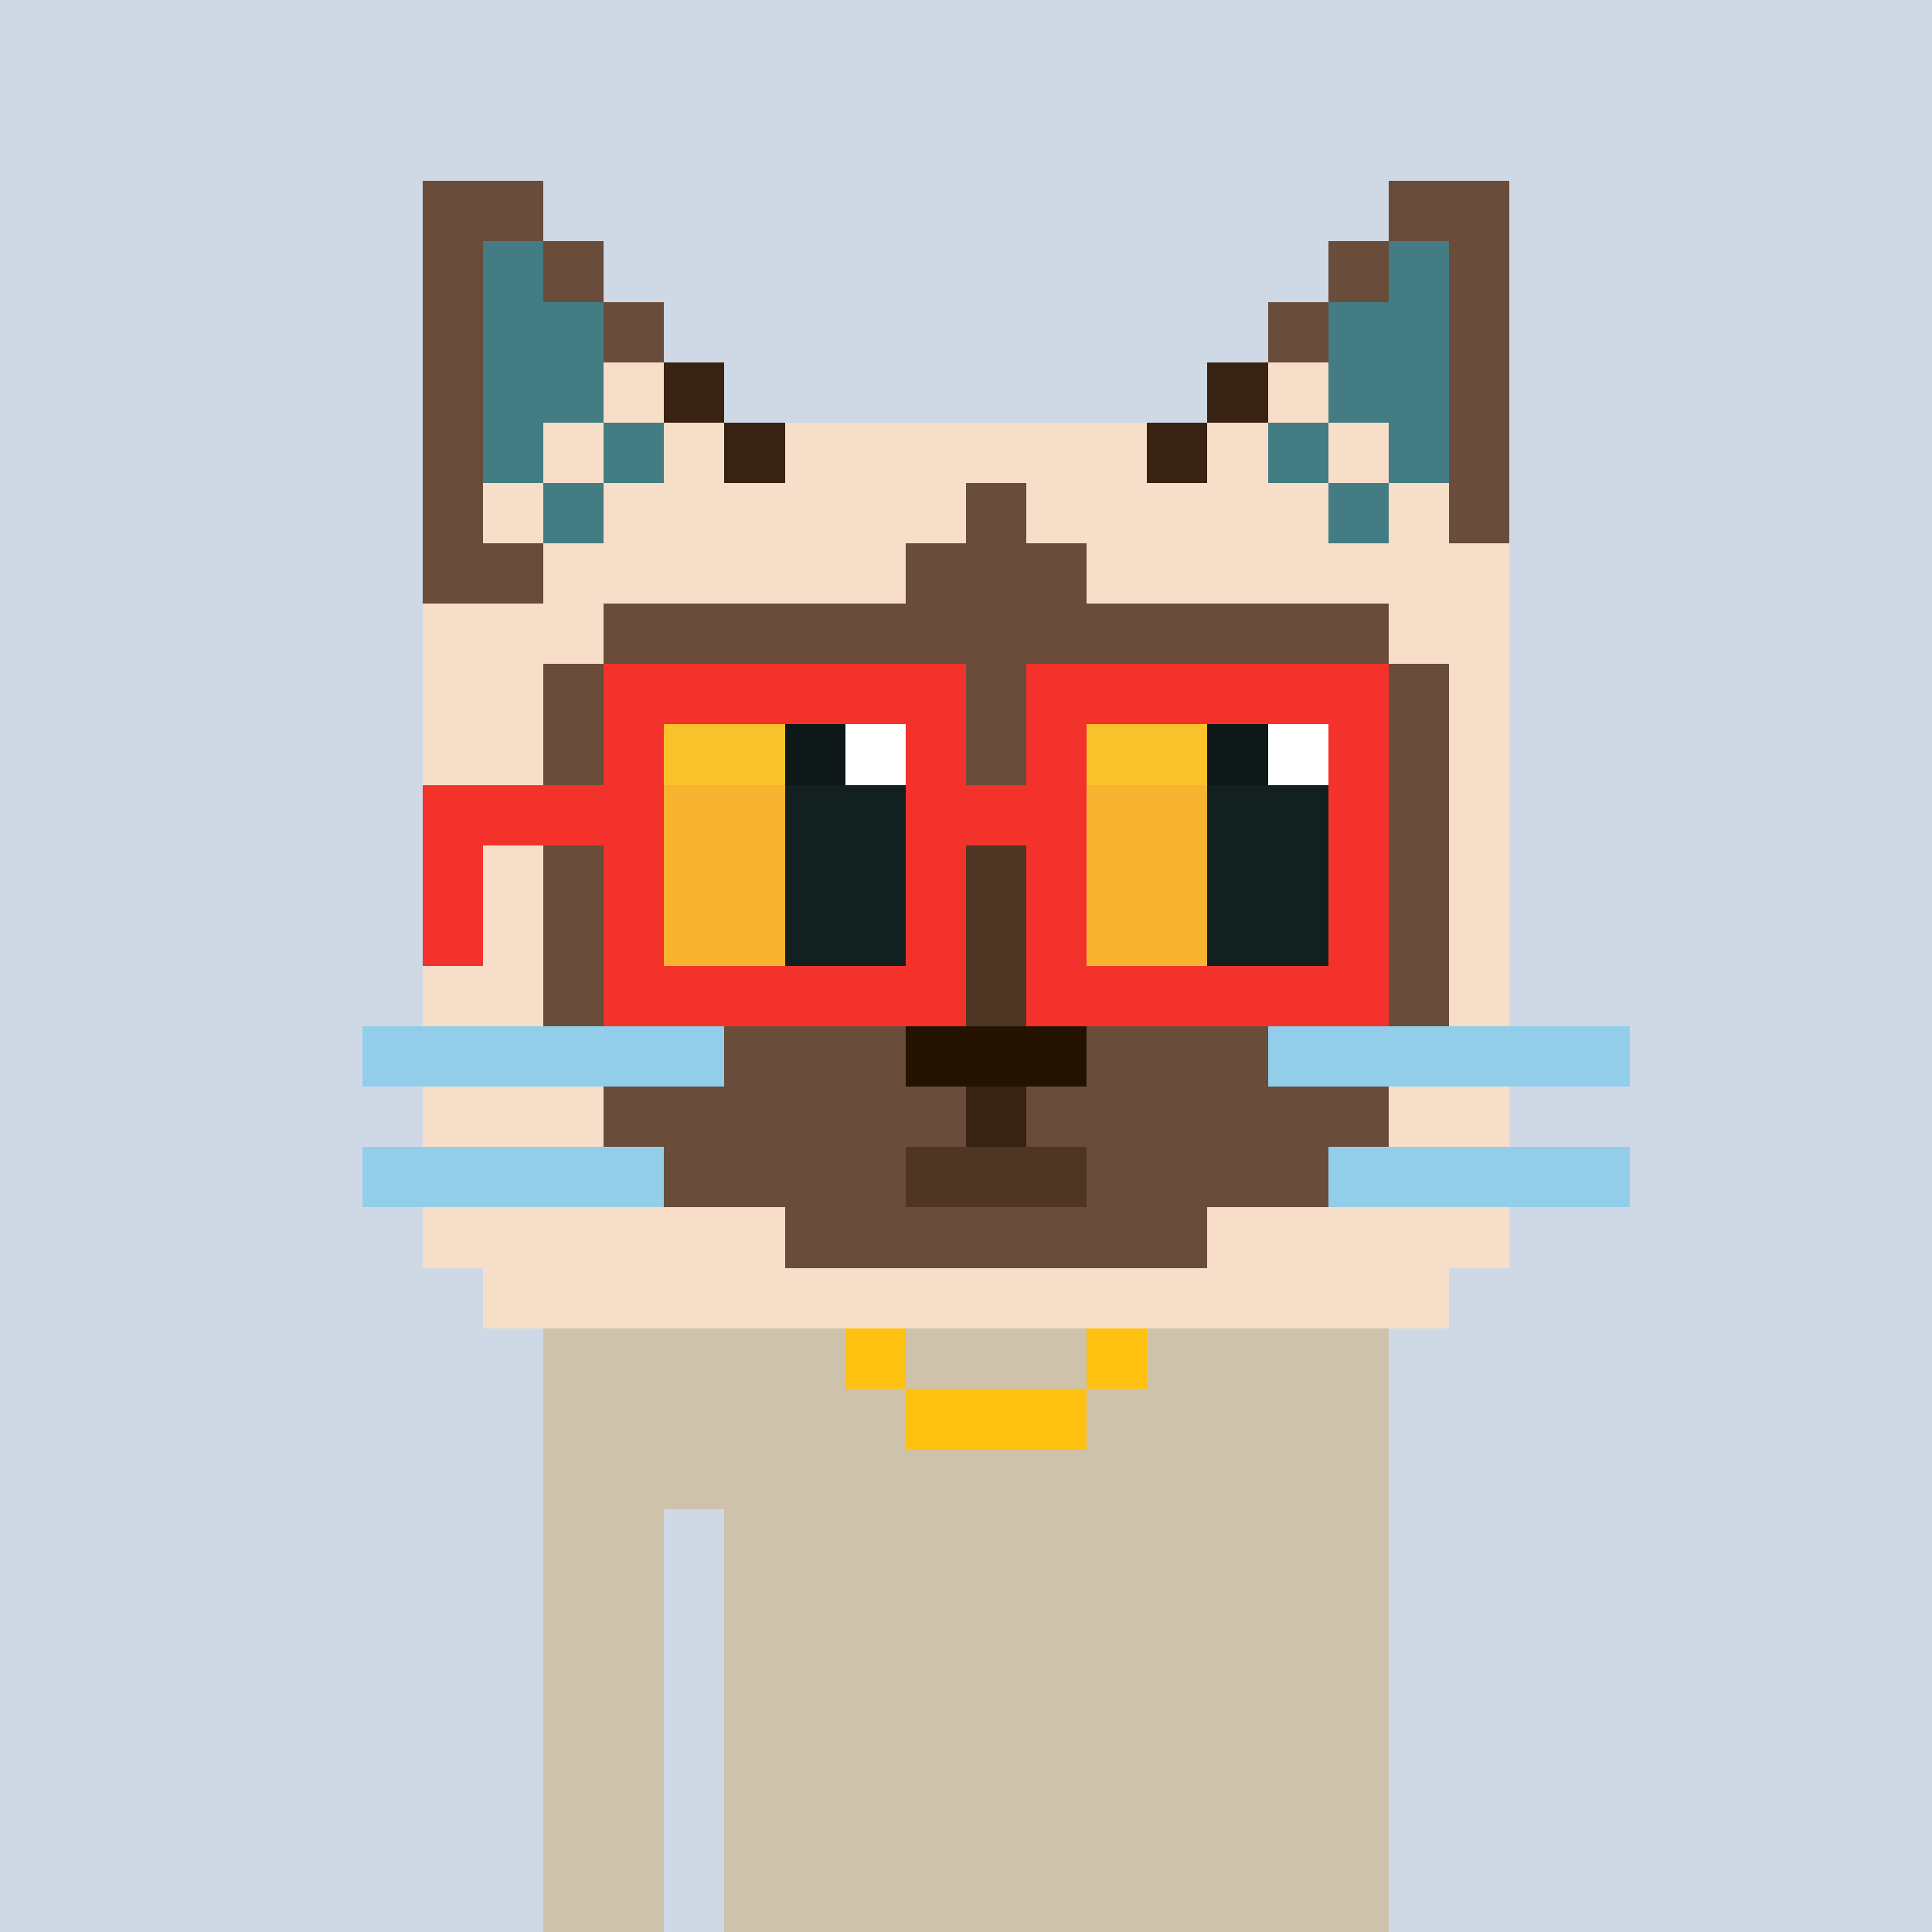 <svg width="320" height="320" viewBox="0 0 320 320" xmlns="http://www.w3.org/2000/svg" shape-rendering="crispEdges"><rect width="100%" height="100%" fill="#cfd9e6"/><rect width="140" height="10" x="90" y="210" fill="#cfc2ab"/><rect width="140" height="10" x="90" y="220" fill="#cfc2ab"/><rect width="140" height="10" x="90" y="230" fill="#cfc2ab"/><rect width="140" height="10" x="90" y="240" fill="#cfc2ab"/><rect width="20" height="10" x="90" y="250" fill="#cfc2ab"/><rect width="110" height="10" x="120" y="250" fill="#cfc2ab"/><rect width="20" height="10" x="90" y="260" fill="#cfc2ab"/><rect width="110" height="10" x="120" y="260" fill="#cfc2ab"/><rect width="20" height="10" x="90" y="270" fill="#cfc2ab"/><rect width="110" height="10" x="120" y="270" fill="#cfc2ab"/><rect width="20" height="10" x="90" y="280" fill="#cfc2ab"/><rect width="110" height="10" x="120" y="280" fill="#cfc2ab"/><rect width="20" height="10" x="90" y="290" fill="#cfc2ab"/><rect width="110" height="10" x="120" y="290" fill="#cfc2ab"/><rect width="20" height="10" x="90" y="300" fill="#cfc2ab"/><rect width="110" height="10" x="120" y="300" fill="#cfc2ab"/><rect width="20" height="10" x="90" y="310" fill="#cfc2ab"/><rect width="110" height="10" x="120" y="310" fill="#cfc2ab"/><rect width="10" height="10" x="130" y="210" fill="#ffc110"/><rect width="10" height="10" x="190" y="210" fill="#ffc110"/><rect width="10" height="10" x="140" y="220" fill="#ffc110"/><rect width="10" height="10" x="180" y="220" fill="#ffc110"/><rect width="30" height="10" x="150" y="230" fill="#ffc110"/><rect width="20" height="10" x="70" y="30" fill="#694c3a"/><rect width="20" height="10" x="230" y="30" fill="#694c3a"/><rect width="10" height="10" x="70" y="40" fill="#694c3a"/><rect width="10" height="10" x="80" y="40" fill="#437c83"/><rect width="10" height="10" x="90" y="40" fill="#694c3a"/><rect width="10" height="10" x="220" y="40" fill="#694c3a"/><rect width="10" height="10" x="230" y="40" fill="#437c83"/><rect width="10" height="10" x="240" y="40" fill="#694c3a"/><rect width="10" height="10" x="70" y="50" fill="#694c3a"/><rect width="20" height="10" x="80" y="50" fill="#437c83"/><rect width="10" height="10" x="100" y="50" fill="#694c3a"/><rect width="10" height="10" x="210" y="50" fill="#694c3a"/><rect width="20" height="10" x="220" y="50" fill="#437c83"/><rect width="10" height="10" x="240" y="50" fill="#694c3a"/><rect width="10" height="10" x="70" y="60" fill="#694c3a"/><rect width="20" height="10" x="80" y="60" fill="#437c83"/><rect width="10" height="10" x="100" y="60" fill="#f7dec8"/><rect width="10" height="10" x="110" y="60" fill="#382312"/><rect width="10" height="10" x="200" y="60" fill="#382312"/><rect width="10" height="10" x="210" y="60" fill="#f7dec8"/><rect width="20" height="10" x="220" y="60" fill="#437c83"/><rect width="10" height="10" x="240" y="60" fill="#694c3a"/><rect width="10" height="10" x="70" y="70" fill="#694c3a"/><rect width="10" height="10" x="80" y="70" fill="#437c83"/><rect width="10" height="10" x="90" y="70" fill="#f7dec8"/><rect width="10" height="10" x="100" y="70" fill="#437c83"/><rect width="10" height="10" x="110" y="70" fill="#f7dec8"/><rect width="10" height="10" x="120" y="70" fill="#382312"/><rect width="60" height="10" x="130" y="70" fill="#f7dec8"/><rect width="10" height="10" x="190" y="70" fill="#382312"/><rect width="10" height="10" x="200" y="70" fill="#f7dec8"/><rect width="10" height="10" x="210" y="70" fill="#437c83"/><rect width="10" height="10" x="220" y="70" fill="#f7dec8"/><rect width="10" height="10" x="230" y="70" fill="#437c83"/><rect width="10" height="10" x="240" y="70" fill="#694c3a"/><rect width="10" height="10" x="70" y="80" fill="#694c3a"/><rect width="10" height="10" x="80" y="80" fill="#f7dec8"/><rect width="10" height="10" x="90" y="80" fill="#437c83"/><rect width="60" height="10" x="100" y="80" fill="#f7dec8"/><rect width="10" height="10" x="160" y="80" fill="#694c3a"/><rect width="50" height="10" x="170" y="80" fill="#f7dec8"/><rect width="10" height="10" x="220" y="80" fill="#437c83"/><rect width="10" height="10" x="230" y="80" fill="#f7dec8"/><rect width="10" height="10" x="240" y="80" fill="#694c3a"/><rect width="20" height="10" x="70" y="90" fill="#694c3a"/><rect width="60" height="10" x="90" y="90" fill="#f7dec8"/><rect width="30" height="10" x="150" y="90" fill="#694c3a"/><rect width="70" height="10" x="180" y="90" fill="#f7dec8"/><rect width="30" height="10" x="70" y="100" fill="#f7dec8"/><rect width="130" height="10" x="100" y="100" fill="#694c3a"/><rect width="20" height="10" x="230" y="100" fill="#f7dec8"/><rect width="20" height="10" x="70" y="110" fill="#f7dec8"/><rect width="150" height="10" x="90" y="110" fill="#694c3a"/><rect width="10" height="10" x="240" y="110" fill="#f7dec8"/><rect width="20" height="10" x="70" y="120" fill="#f7dec8"/><rect width="150" height="10" x="90" y="120" fill="#694c3a"/><rect width="10" height="10" x="240" y="120" fill="#f7dec8"/><rect width="10" height="10" x="80" y="130" fill="#f7dec8"/><rect width="150" height="10" x="90" y="130" fill="#694c3a"/><rect width="10" height="10" x="240" y="130" fill="#f7dec8"/><rect width="20" height="10" x="70" y="140" fill="#f7dec8"/><rect width="70" height="10" x="90" y="140" fill="#694c3a"/><rect width="10" height="10" x="160" y="140" fill="#4f3524"/><rect width="70" height="10" x="170" y="140" fill="#694c3a"/><rect width="10" height="10" x="240" y="140" fill="#f7dec8"/><rect width="20" height="10" x="70" y="150" fill="#f7dec8"/><rect width="70" height="10" x="90" y="150" fill="#694c3a"/><rect width="10" height="10" x="160" y="150" fill="#4f3524"/><rect width="70" height="10" x="170" y="150" fill="#694c3a"/><rect width="10" height="10" x="240" y="150" fill="#f7dec8"/><rect width="20" height="10" x="70" y="160" fill="#f7dec8"/><rect width="70" height="10" x="90" y="160" fill="#694c3a"/><rect width="10" height="10" x="160" y="160" fill="#4f3524"/><rect width="70" height="10" x="170" y="160" fill="#694c3a"/><rect width="10" height="10" x="240" y="160" fill="#f7dec8"/><rect width="60" height="10" x="60" y="170" fill="#92ceea"/><rect width="30" height="10" x="120" y="170" fill="#694c3a"/><rect width="30" height="10" x="150" y="170" fill="#251301"/><rect width="30" height="10" x="180" y="170" fill="#694c3a"/><rect width="60" height="10" x="210" y="170" fill="#92ceea"/><rect width="30" height="10" x="70" y="180" fill="#f7dec8"/><rect width="60" height="10" x="100" y="180" fill="#694c3a"/><rect width="10" height="10" x="160" y="180" fill="#382312"/><rect width="60" height="10" x="170" y="180" fill="#694c3a"/><rect width="20" height="10" x="230" y="180" fill="#f7dec8"/><rect width="50" height="10" x="60" y="190" fill="#92ceea"/><rect width="40" height="10" x="110" y="190" fill="#694c3a"/><rect width="30" height="10" x="150" y="190" fill="#4f3524"/><rect width="40" height="10" x="180" y="190" fill="#694c3a"/><rect width="50" height="10" x="220" y="190" fill="#92ceea"/><rect width="60" height="10" x="70" y="200" fill="#f7dec8"/><rect width="70" height="10" x="130" y="200" fill="#694c3a"/><rect width="50" height="10" x="200" y="200" fill="#f7dec8"/><rect width="160" height="10" x="80" y="210" fill="#f7dec8"/><rect width="20" height="10" x="110" y="120" fill="#f9c22b"/><rect width="10" height="10" x="130" y="120" fill="#0e1818"/><rect width="10" height="10" x="140" y="120" fill="#ffffff"/><rect width="20" height="10" x="180" y="120" fill="#f9c22b"/><rect width="10" height="10" x="200" y="120" fill="#0e1818"/><rect width="10" height="10" x="210" y="120" fill="#ffffff"/><rect width="20" height="10" x="110" y="130" fill="#f8b32f"/><rect width="20" height="10" x="130" y="130" fill="#122020"/><rect width="20" height="10" x="180" y="130" fill="#f8b32f"/><rect width="20" height="10" x="200" y="130" fill="#122020"/><rect width="20" height="10" x="110" y="140" fill="#f8b32f"/><rect width="20" height="10" x="130" y="140" fill="#122020"/><rect width="20" height="10" x="180" y="140" fill="#f8b32f"/><rect width="20" height="10" x="200" y="140" fill="#122020"/><rect width="20" height="10" x="110" y="150" fill="#f8b32f"/><rect width="20" height="10" x="130" y="150" fill="#122020"/><rect width="20" height="10" x="180" y="150" fill="#f8b32f"/><rect width="20" height="10" x="200" y="150" fill="#122020"/><rect width="60" height="10" x="100" y="110" fill="#f3322c"/><rect width="60" height="10" x="170" y="110" fill="#f3322c"/><rect width="10" height="10" x="100" y="120" fill="#f3322c"/><rect width="10" height="10" x="150" y="120" fill="#f3322c"/><rect width="10" height="10" x="170" y="120" fill="#f3322c"/><rect width="10" height="10" x="220" y="120" fill="#f3322c"/><rect width="40" height="10" x="70" y="130" fill="#f3322c"/><rect width="30" height="10" x="150" y="130" fill="#f3322c"/><rect width="10" height="10" x="220" y="130" fill="#f3322c"/><rect width="10" height="10" x="70" y="140" fill="#f3322c"/><rect width="10" height="10" x="100" y="140" fill="#f3322c"/><rect width="10" height="10" x="150" y="140" fill="#f3322c"/><rect width="10" height="10" x="170" y="140" fill="#f3322c"/><rect width="10" height="10" x="220" y="140" fill="#f3322c"/><rect width="10" height="10" x="70" y="150" fill="#f3322c"/><rect width="10" height="10" x="100" y="150" fill="#f3322c"/><rect width="10" height="10" x="150" y="150" fill="#f3322c"/><rect width="10" height="10" x="170" y="150" fill="#f3322c"/><rect width="10" height="10" x="220" y="150" fill="#f3322c"/><rect width="60" height="10" x="100" y="160" fill="#f3322c"/><rect width="60" height="10" x="170" y="160" fill="#f3322c"/></svg>